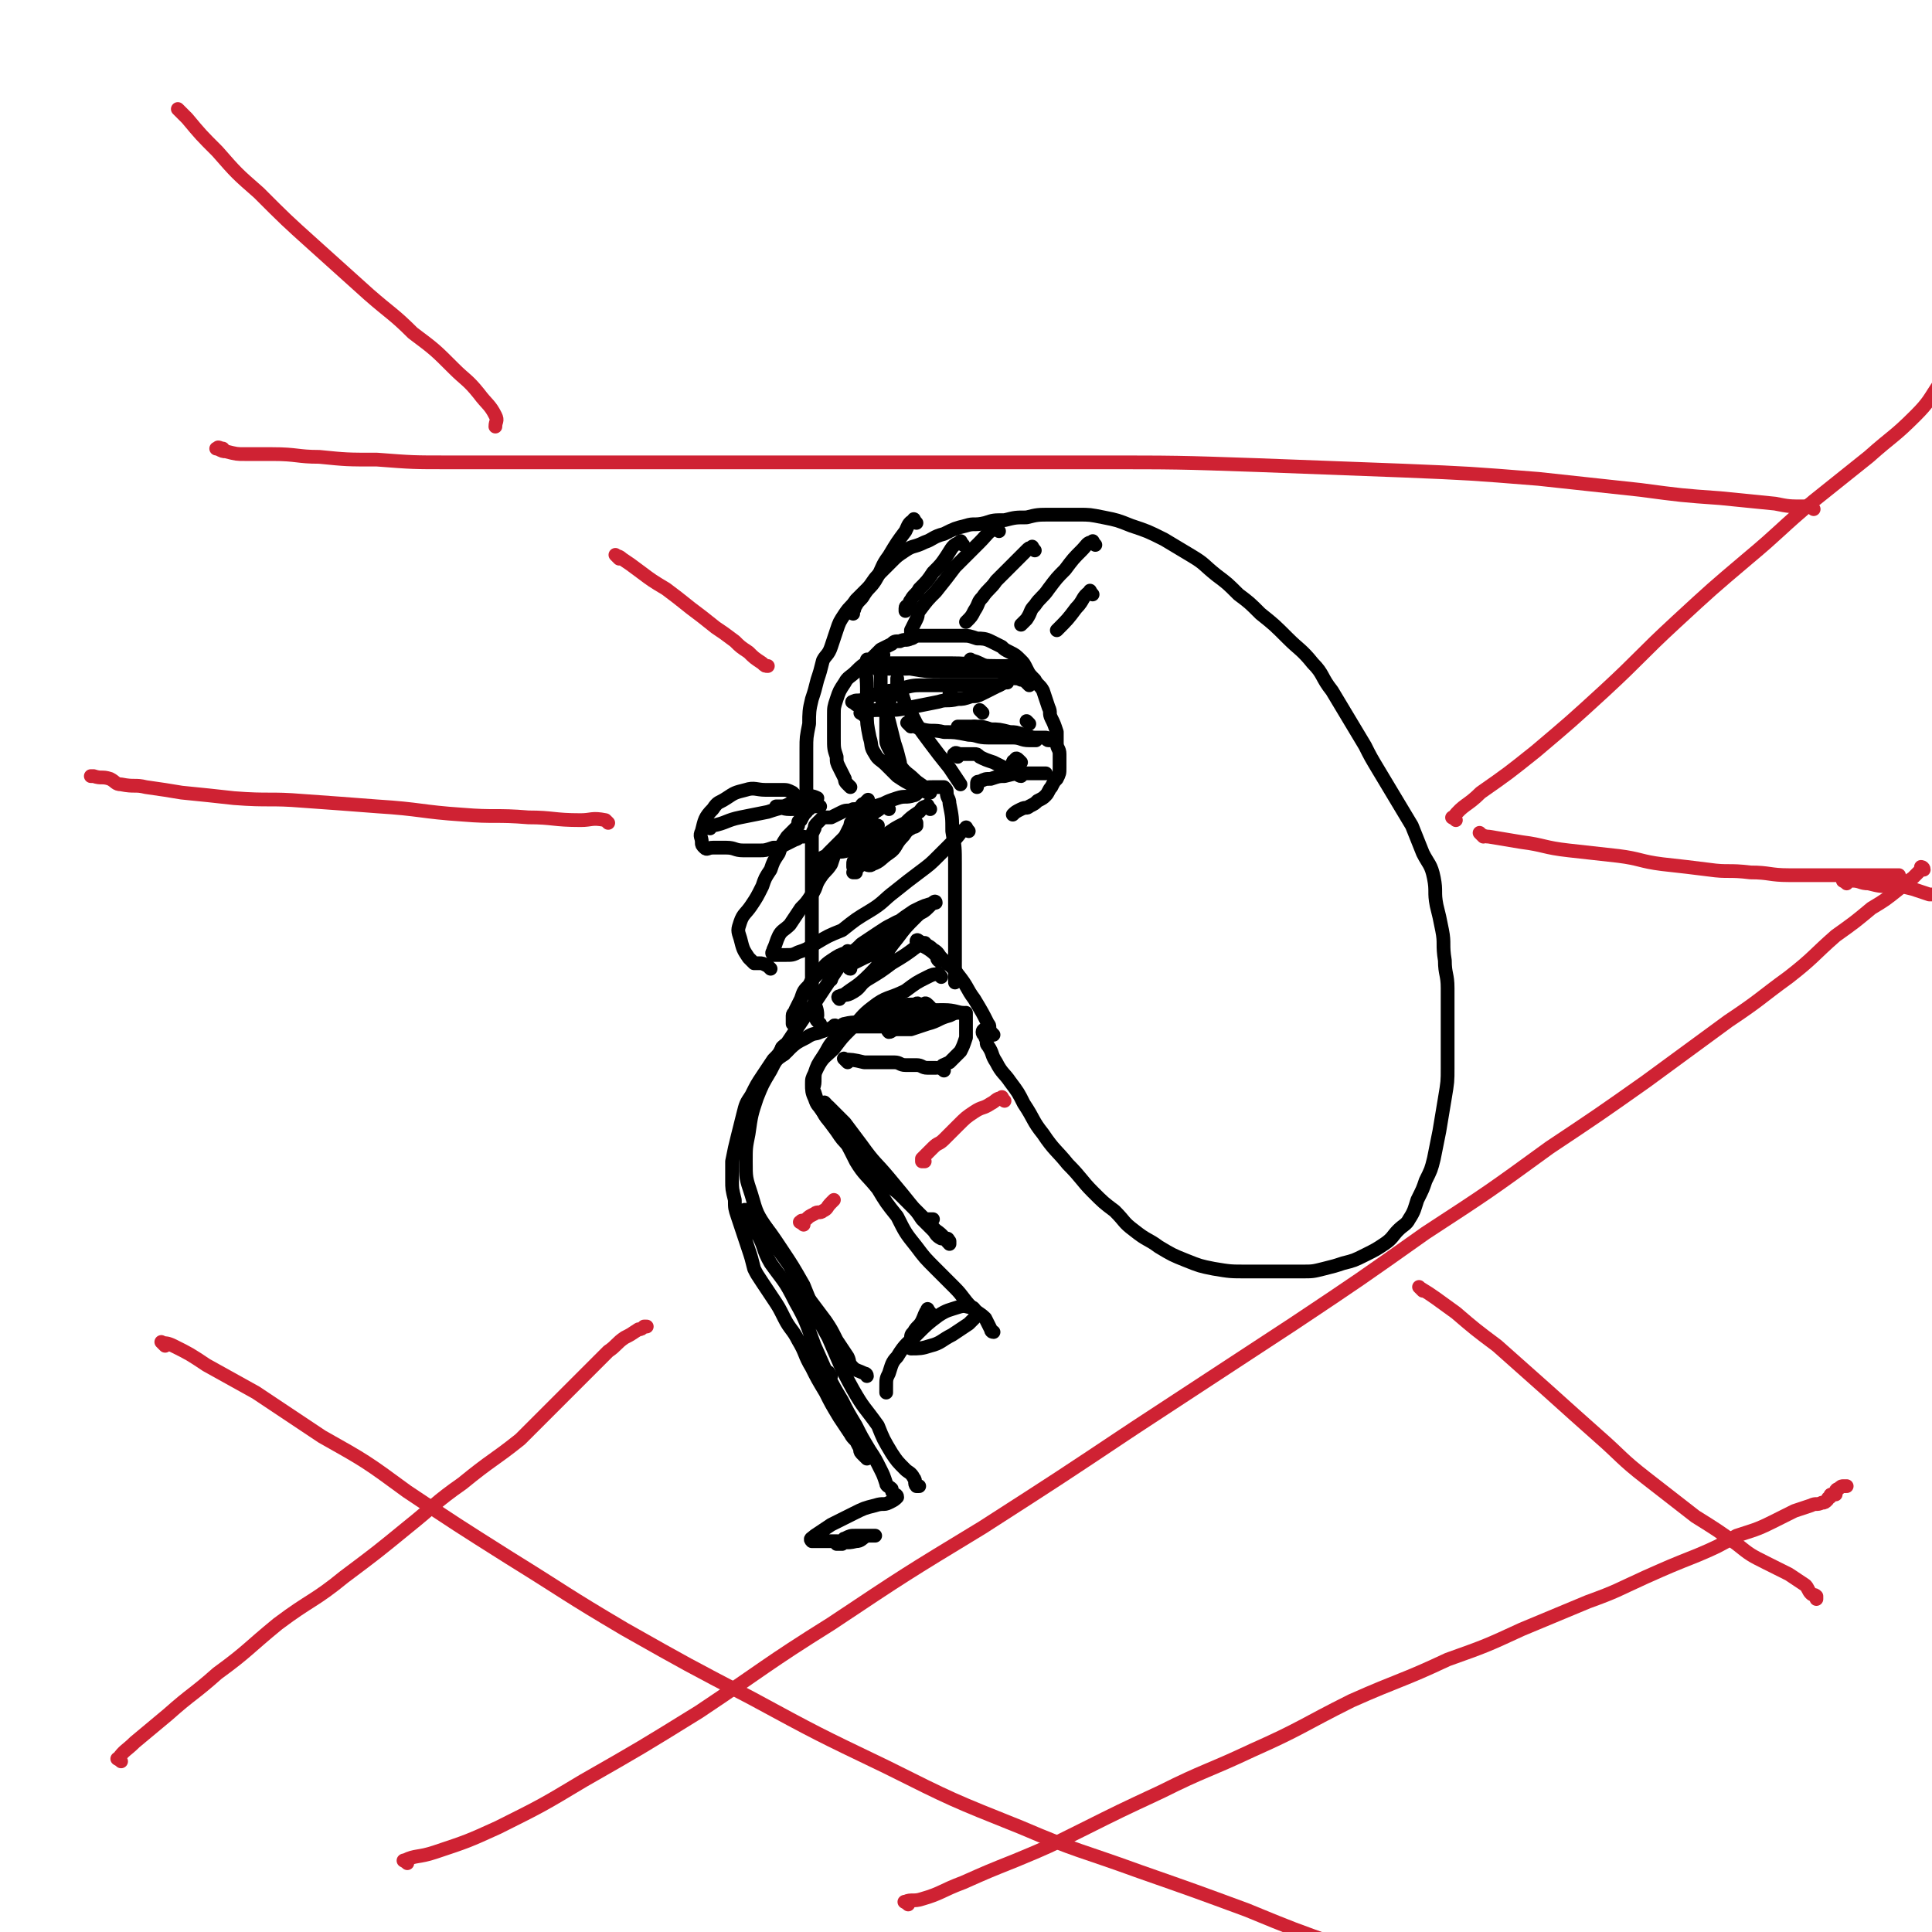 <svg viewBox='0 0 702 702' version='1.1' xmlns='http://www.w3.org/2000/svg' xmlns:xlink='http://www.w3.org/1999/xlink'><g fill='none' stroke='#000000' stroke-width='5' stroke-linecap='round' stroke-linejoin='round'><path d='M338,366c-1,-1 -1,-1 -1,-1 -1,-1 -1,0 -2,0 -2,0 -2,0 -4,0 -2,0 -2,0 -5,1 -3,1 -4,1 -7,2 -4,2 -4,2 -8,4 -4,2 -4,2 -8,6 -2,2 -2,3 -4,6 -2,3 -2,3 -3,6 -1,2 -1,2 -1,4 0,2 0,3 1,5 1,3 1,2 3,5 2,3 2,3 5,7 2,3 2,3 5,6 3,4 3,3 7,7 3,3 3,3 7,7 3,2 3,2 6,5 2,2 2,2 5,5 1,1 1,1 2,2 1,0 1,0 2,0 0,0 0,0 1,0 '/><path d='M305,374c-1,-1 -1,-1 -1,-1 -1,-1 -1,0 -1,0 -2,1 -2,1 -5,2 -2,1 -2,0 -5,2 -4,2 -4,2 -8,6 -3,2 -3,2 -5,6 -3,5 -3,5 -5,10 -2,6 -2,6 -3,13 -1,5 -1,5 -1,10 0,6 0,6 2,12 2,7 2,7 6,13 3,7 4,7 8,13 3,6 3,6 7,12 3,4 3,4 6,8 2,3 2,3 4,7 2,3 2,3 4,6 1,2 0,2 2,4 1,1 2,1 4,2 0,0 1,0 1,1 '/><path d='M298,372c-1,-1 -1,-1 -1,-1 -1,-1 0,-1 0,-2 0,-3 -1,-3 -1,-6 -1,-4 -1,-4 -1,-9 0,-4 0,-4 0,-8 0,-5 0,-5 0,-10 0,-5 0,-5 0,-10 0,-4 0,-4 0,-8 0,-3 0,-3 0,-6 0,-2 0,-2 0,-4 0,-2 0,-2 0,-4 0,-1 0,-1 1,-3 0,-1 0,-1 1,-2 1,-1 1,-1 2,-2 1,0 1,0 3,0 2,-1 2,-1 4,-2 2,-1 2,0 4,-1 2,0 2,0 5,-1 3,0 3,0 6,-1 2,-1 2,-1 5,-2 3,-1 3,0 6,-1 1,0 1,-1 3,-2 2,-1 2,-1 4,-1 1,0 1,0 2,0 1,0 1,0 2,0 0,0 0,0 0,0 1,1 1,1 1,2 0,2 1,2 1,4 1,5 1,5 1,10 1,6 1,6 1,12 0,8 0,8 0,15 0,5 0,5 0,11 0,3 0,3 0,7 0,3 0,3 0,6 0,1 0,1 0,3 0,0 0,1 0,1 '/><path d='M352,302c-1,-1 -1,-2 -1,-1 -2,1 -2,2 -4,4 -3,3 -3,3 -6,6 -3,3 -3,3 -7,6 -4,3 -4,3 -9,7 -4,3 -4,4 -9,7 -5,3 -5,3 -10,7 -5,2 -5,2 -10,5 -3,2 -3,2 -6,3 -2,1 -2,1 -5,1 -1,0 -1,0 -3,0 -1,0 -1,0 -1,0 -1,-1 0,-1 0,-2 1,-2 1,-3 2,-5 1,-2 2,-2 4,-4 2,-3 2,-3 4,-6 2,-2 2,-2 4,-5 2,-3 1,-3 3,-6 2,-3 2,-2 4,-5 1,-3 1,-3 2,-6 1,-2 2,-2 3,-4 1,-2 1,-2 2,-4 0,-1 0,-1 1,-2 1,-1 0,-1 1,-2 1,-1 1,-1 2,-2 0,-1 0,-1 0,-1 0,-1 1,-1 1,-1 1,-1 1,-1 1,-1 1,-1 0,0 0,0 0,0 0,0 0,0 '/><path d='M280,352c-1,-1 -1,-1 -1,-1 -2,-1 -2,-1 -3,-1 -1,0 -1,0 -2,0 -1,-1 -1,-1 -2,-2 -2,-3 -2,-3 -3,-7 -1,-3 -1,-3 0,-6 1,-3 2,-3 4,-6 2,-3 2,-3 4,-7 1,-3 1,-3 3,-6 1,-3 1,-3 3,-6 1,-3 1,-3 3,-6 1,-1 1,-1 2,-2 1,-1 1,-1 2,-2 0,-1 0,-1 0,-1 0,-1 1,-1 1,-1 0,0 0,0 0,0 1,-2 1,-2 2,-3 0,0 0,-1 1,-1 '/><path d='M294,293c-1,-1 -1,-1 -1,-1 -1,-1 0,-1 0,-2 0,-2 0,-2 0,-4 0,-2 0,-2 0,-5 0,-4 0,-4 0,-9 0,-4 0,-4 1,-9 0,-4 0,-5 1,-9 1,-3 1,-3 2,-7 1,-3 1,-3 2,-7 1,-2 2,-2 3,-5 1,-3 1,-3 2,-6 1,-3 1,-3 3,-6 2,-3 2,-2 4,-5 2,-2 2,-2 4,-4 2,-2 2,-3 4,-5 2,-2 2,-2 5,-5 2,-2 2,-2 5,-4 3,-2 3,-1 7,-3 3,-1 3,-2 7,-3 4,-2 4,-2 8,-3 3,-1 3,0 7,-1 3,-1 3,-1 7,-1 4,-1 4,-1 8,-1 4,-1 4,-1 9,-1 5,0 5,0 10,0 4,0 4,0 9,1 5,1 5,1 10,3 6,2 6,2 12,5 5,3 5,3 10,6 5,3 4,3 9,7 4,3 4,3 8,7 4,3 4,3 8,7 5,4 5,4 10,9 4,4 5,4 9,9 4,4 3,5 7,10 3,5 3,5 6,10 3,5 3,5 6,10 2,4 2,4 5,9 3,5 3,5 6,10 3,5 3,5 6,10 2,5 2,5 4,10 2,4 3,4 4,9 1,5 0,5 1,10 1,4 1,4 2,9 1,5 0,5 1,11 0,5 1,5 1,10 0,4 0,4 0,9 0,4 0,4 0,9 0,5 0,5 0,11 0,5 0,5 -1,11 -1,6 -1,6 -2,12 -1,5 -1,5 -2,10 -1,4 -1,4 -3,8 -1,3 -1,3 -3,7 -1,3 -1,4 -3,7 -1,2 -2,2 -4,4 -2,2 -2,3 -5,5 -3,2 -3,2 -7,4 -4,2 -4,2 -8,3 -3,1 -3,1 -7,2 -4,1 -4,1 -8,1 -4,0 -4,0 -9,0 -5,0 -5,0 -11,0 -6,0 -6,0 -12,-1 -5,-1 -5,-1 -10,-3 -5,-2 -5,-2 -10,-5 -4,-3 -4,-2 -9,-6 -4,-3 -3,-3 -7,-7 -4,-3 -4,-3 -8,-7 -4,-4 -4,-5 -9,-10 -4,-5 -5,-5 -9,-11 -4,-5 -3,-5 -7,-11 -2,-4 -2,-4 -5,-8 -2,-3 -3,-3 -5,-7 -2,-3 -1,-3 -3,-6 -1,-1 0,-1 -1,-3 0,-1 -1,-1 -1,-2 0,0 0,0 0,0 0,-1 1,-1 1,-1 0,0 0,0 0,0 '/><path d='M309,286c-1,-1 -1,-1 -1,-1 -1,-1 -1,-1 -1,-2 -1,-2 -1,-2 -2,-4 -1,-2 -1,-2 -1,-4 -1,-3 -1,-3 -1,-7 0,-4 0,-4 0,-8 0,-3 0,-3 1,-6 1,-3 1,-3 3,-6 1,-2 2,-2 4,-4 2,-2 2,-2 5,-4 2,-2 2,-2 4,-4 2,-1 2,-1 4,-2 1,-1 1,-1 3,-1 2,-1 2,0 4,-1 1,0 1,-1 3,-1 1,0 1,0 2,0 2,0 2,0 5,0 2,0 2,0 4,0 2,0 2,0 5,0 2,0 2,0 5,1 2,0 3,0 5,1 2,1 2,1 4,2 1,1 1,1 3,2 2,1 2,1 4,3 1,1 1,1 2,3 1,2 1,2 3,4 1,2 2,2 3,4 1,3 1,3 2,6 1,2 0,2 1,4 1,2 1,2 2,5 0,2 0,2 0,4 0,2 1,2 1,4 0,1 0,1 0,2 0,1 0,1 0,3 0,2 0,2 -1,4 -1,1 -1,1 -2,3 -1,1 -1,2 -2,3 -1,1 -1,1 -3,2 -1,1 -1,1 -3,2 -1,1 -1,0 -3,1 -2,1 -2,1 -3,2 '/><path d='M311,256c-1,-1 -2,-1 -1,-1 1,-1 2,0 4,-1 2,-1 2,-1 5,-2 2,-1 2,0 4,-1 2,0 2,-1 5,-1 4,-1 4,-1 8,-1 2,0 2,0 5,0 2,0 2,0 4,0 2,0 2,0 5,0 2,0 2,0 4,0 1,0 1,0 3,0 1,0 1,0 2,0 1,0 1,0 2,0 0,0 0,0 0,0 1,0 1,0 1,0 1,0 1,0 1,0 '/><path d='M374,263c-1,-1 -1,-1 -1,-1 '/><path d='M355,265c-1,-1 -1,-1 -1,-1 '/><path d='M348,275c-1,-1 -2,-1 -1,-1 0,-1 1,0 2,0 1,0 1,0 2,0 1,0 1,0 3,0 1,0 1,0 2,1 2,1 2,1 5,2 2,1 2,1 4,2 2,1 2,1 4,2 1,0 1,1 2,1 '/><path d='M337,344c-1,-1 -1,-2 -1,-1 -2,0 -2,0 -3,1 -4,3 -4,3 -9,6 -4,3 -4,3 -9,6 -3,2 -2,3 -6,5 -2,1 -2,0 -4,1 0,0 -1,0 0,1 0,0 0,-1 1,-1 5,-4 5,-3 10,-8 6,-6 5,-7 10,-13 3,-4 3,-4 7,-8 2,-2 2,-1 4,-3 1,-1 1,-1 2,-2 0,0 1,-1 1,0 -4,1 -4,1 -8,3 -3,2 -3,2 -7,5 -3,3 -3,3 -7,6 -3,3 -3,3 -6,6 -1,1 -1,1 -3,3 0,0 -1,1 0,1 0,-1 0,-1 1,-2 2,-1 2,-1 4,-2 2,-1 3,-1 5,-3 2,-2 2,-2 4,-4 2,-1 2,-1 4,-3 1,-1 1,-1 2,-2 0,-1 1,-1 0,-1 -2,-1 -3,0 -5,1 -2,1 -2,1 -5,3 -3,2 -3,2 -6,4 -2,2 -2,2 -5,4 -2,1 -2,1 -3,3 -2,2 -1,2 -3,5 0,0 0,1 0,1 '/><path d='M323,294c-1,-1 -1,-2 -1,-1 -2,0 -2,1 -4,2 -2,2 -2,2 -5,4 -3,2 -3,2 -6,5 -2,2 -2,2 -4,4 -1,1 -1,1 -2,2 0,0 -1,1 0,1 0,0 1,-1 2,-1 2,-1 2,0 5,-1 3,-1 3,-1 6,-3 2,-1 2,-1 3,-3 1,-1 2,-2 2,-3 -1,0 -2,0 -3,1 -4,2 -4,2 -8,4 -3,2 -3,3 -6,5 -2,1 -2,1 -4,2 -1,1 -1,1 -1,2 0,0 0,0 0,1 '/><path d='M338,294c-1,-1 -1,-2 -1,-1 -2,0 -2,1 -3,2 -3,2 -3,2 -5,4 -4,2 -4,2 -8,5 -3,2 -3,2 -6,5 -2,1 -2,1 -4,3 -1,1 -1,1 -1,2 0,0 0,0 0,1 2,0 2,-1 4,-1 1,0 2,1 3,0 3,-1 3,-2 6,-4 3,-2 2,-3 5,-6 1,-1 1,-2 3,-3 1,-1 1,0 2,-1 0,-1 0,-1 0,-1 -1,0 -1,0 -3,1 -3,2 -3,2 -6,4 -3,2 -3,2 -6,5 -2,2 -2,2 -5,5 -1,1 -1,1 -3,3 0,0 0,0 0,0 0,0 0,0 0,0 0,0 0,0 1,0 '/><path d='M320,244c-1,-1 -2,-1 -1,-1 1,-1 2,0 4,0 3,0 3,0 6,0 4,0 4,-1 7,-1 2,0 2,0 5,0 2,0 2,0 4,0 1,0 1,0 2,0 1,0 1,0 2,0 0,0 1,0 1,0 -1,0 -2,0 -4,0 -3,0 -3,0 -6,0 -2,0 -2,0 -5,0 -1,0 -1,0 -3,0 0,0 -1,0 0,0 1,0 1,0 3,0 5,0 5,0 10,0 5,0 5,0 11,0 5,0 5,0 9,0 2,0 2,0 4,0 1,0 2,0 3,0 0,0 0,0 -1,0 0,0 0,0 0,0 -5,0 -5,0 -9,0 -8,0 -8,-1 -16,-1 -8,0 -8,0 -16,0 -5,0 -5,0 -10,0 -2,0 -2,0 -5,0 0,0 -1,0 0,0 2,0 3,0 6,0 5,1 5,1 10,2 6,1 6,1 11,1 6,0 6,0 12,0 3,0 3,0 6,0 3,0 3,0 6,0 0,0 1,0 1,0 '/><path d='M321,238c-1,-1 -1,-2 -1,-1 -1,2 0,3 0,7 0,3 0,3 0,6 0,3 0,3 1,6 1,3 1,3 2,6 1,4 1,4 2,8 1,3 1,3 2,7 0,0 0,0 0,0 '/><path d='M316,241c-1,-1 -1,-2 -1,-1 -1,3 0,5 0,10 0,4 0,4 0,9 0,4 0,4 1,9 1,3 0,3 2,6 1,2 2,2 4,4 2,2 2,2 4,4 3,2 3,2 7,4 2,1 2,1 4,2 0,0 0,0 1,0 0,0 0,0 0,0 0,0 0,0 0,0 -1,0 -1,-1 -1,-1 -2,-2 -3,-2 -5,-4 -2,-2 -3,-2 -5,-5 -2,-3 -2,-3 -4,-6 -1,-2 -1,-2 -1,-4 0,-2 0,-2 0,-4 0,-2 0,-2 0,-5 0,-2 0,-2 1,-4 1,-2 1,-2 2,-4 0,-1 1,-1 1,-2 0,-1 0,-1 0,-2 0,0 0,-1 0,0 0,1 0,1 1,3 1,3 1,3 2,6 2,3 2,3 4,7 2,3 2,3 5,7 3,4 3,4 7,9 2,3 2,3 4,6 0,0 0,0 0,0 '/><path d='M331,264c-1,-1 -2,-2 -1,-1 1,0 2,1 5,2 4,1 4,0 8,1 4,0 4,0 9,1 3,0 3,1 7,1 2,0 2,0 5,0 2,0 2,0 4,0 3,0 3,1 6,1 1,0 1,0 2,0 0,0 1,0 0,0 -1,0 -2,0 -5,-1 -4,-1 -4,-1 -9,-2 -3,-1 -3,0 -7,-1 -2,0 -2,-1 -4,-1 -1,0 -3,0 -3,0 0,0 1,0 3,0 1,0 1,0 3,0 3,0 3,0 6,1 3,0 3,0 7,1 2,0 2,0 5,1 2,0 2,1 4,1 1,0 1,0 2,0 1,0 1,0 2,0 1,0 0,1 1,1 0,0 0,0 1,0 '/><path d='M346,253c-1,-1 -1,-1 -1,-1 '/><path d='M357,259c-1,-1 -1,-1 -1,-1 '/><path d='M314,260c-1,-1 -2,-1 -1,-1 3,-1 4,-1 8,-1 5,0 5,0 10,-1 5,-1 5,-1 10,-2 3,-1 3,0 7,-1 2,0 2,0 5,-1 2,0 2,0 4,-1 2,-1 2,-1 4,-2 2,-1 2,-1 4,-2 0,0 1,0 1,0 '/><path d='M354,241c-1,-1 -2,-2 -1,-1 0,0 1,0 3,1 2,1 2,1 4,2 2,1 3,0 5,1 2,1 1,1 3,2 1,1 1,0 3,1 1,0 1,0 2,1 0,0 0,0 1,1 '/><path d='M371,277c-1,-1 -1,-1 -1,-1 -1,-1 -1,0 -1,0 0,1 -1,0 -1,1 0,1 1,2 2,3 1,1 2,1 4,1 1,0 1,0 3,0 1,0 1,0 2,0 0,0 1,0 1,0 -4,0 -4,0 -8,0 -3,0 -3,0 -7,1 -2,0 -2,0 -5,1 -2,0 -2,0 -4,1 -1,0 -1,0 -1,1 0,0 0,0 0,1 '/><path d='M342,355c-1,-1 -1,-2 -1,-1 -2,0 -2,0 -4,1 -4,2 -4,2 -8,5 -6,3 -7,2 -12,6 -4,3 -4,4 -8,8 -3,3 -3,3 -6,7 -3,3 -4,3 -6,7 -1,2 -1,2 -1,5 0,2 -1,2 0,4 1,3 1,4 3,7 2,4 3,3 6,7 3,3 3,3 7,7 3,3 3,3 7,7 3,4 3,4 7,8 2,2 2,2 5,5 2,2 2,2 4,5 2,2 2,2 4,4 1,1 1,2 3,3 1,0 1,0 2,0 1,0 0,1 1,1 0,0 0,0 0,0 0,0 0,1 0,1 -2,-2 -2,-3 -5,-5 -4,-4 -4,-4 -8,-8 -4,-5 -4,-5 -9,-11 -5,-6 -5,-5 -10,-12 -3,-4 -3,-4 -6,-8 -2,-2 -2,-2 -4,-4 -1,-1 -1,-1 -2,-2 -1,0 0,0 -1,-1 0,0 -1,-1 0,0 0,0 0,1 1,2 2,4 2,4 4,8 3,5 3,5 6,11 3,5 4,5 8,10 3,5 3,5 7,10 3,6 3,6 7,11 3,4 3,4 7,8 3,3 3,3 7,7 3,3 3,4 6,7 2,2 3,2 5,4 1,2 1,2 2,4 0,0 0,1 1,1 '/><path d='M286,382c-1,-1 -1,-1 -1,-1 -1,-1 -1,0 -1,0 -1,2 -1,2 -3,4 -2,3 -2,3 -4,6 -2,3 -2,3 -4,7 -2,3 -2,3 -3,7 -1,4 -1,4 -2,8 -1,4 -1,4 -2,9 0,3 0,3 0,7 0,3 0,3 1,7 0,3 0,3 1,6 1,3 1,3 2,6 1,3 1,3 2,6 1,3 1,3 2,7 1,2 1,2 3,5 2,3 2,3 4,6 2,3 2,3 4,7 2,4 3,4 5,8 3,5 2,5 5,10 2,4 2,4 5,9 2,4 2,4 5,9 2,3 2,3 4,6 1,2 2,2 3,4 1,1 0,2 1,3 1,1 2,2 2,2 -2,-3 -3,-4 -5,-9 -3,-7 -3,-7 -6,-14 -4,-9 -4,-9 -8,-18 -3,-8 -3,-9 -7,-16 -4,-8 -4,-7 -9,-14 -3,-5 -2,-6 -5,-11 -2,-3 -2,-2 -4,-5 -1,-1 -1,-1 -1,-3 0,0 0,0 0,0 1,-1 1,0 2,0 2,1 2,1 4,3 4,5 4,5 8,11 4,6 4,6 8,13 4,10 4,10 9,19 4,9 4,10 9,19 4,7 4,6 9,13 2,5 2,5 5,10 2,3 2,3 5,6 1,1 2,1 3,3 1,1 0,2 1,3 0,0 0,0 1,0 0,0 0,0 0,0 '/><path d='M302,500c-1,-1 -1,-2 -1,-1 -1,0 0,0 0,1 2,4 2,4 5,9 2,4 2,4 5,9 2,4 2,4 5,9 2,3 2,3 4,7 1,2 1,2 2,5 0,1 1,1 2,2 0,1 0,1 1,2 0,0 1,0 1,1 -1,1 -1,1 -3,2 -2,1 -2,0 -5,1 -4,1 -4,1 -8,3 -4,2 -4,2 -8,4 -3,2 -3,2 -6,4 -1,1 -2,1 -1,2 0,0 1,0 3,0 3,0 3,0 6,0 3,0 3,1 7,0 2,0 2,-1 4,-2 1,0 1,0 2,0 0,0 1,0 1,0 -1,0 -2,0 -3,0 -2,0 -2,0 -4,0 -2,0 -2,0 -4,1 -1,0 0,1 -1,2 -1,0 -1,0 -2,0 0,0 0,0 0,0 '/><path d='M338,477c-1,-1 -1,-2 -1,-1 -1,1 -1,2 -2,4 -1,2 -2,2 -3,4 -1,1 -1,1 -1,3 0,1 0,1 0,2 0,0 0,0 0,1 3,0 4,0 7,-1 4,-1 4,-2 8,-4 3,-2 3,-2 6,-4 1,-1 1,-1 2,-2 1,-1 1,-1 1,-2 0,0 0,0 0,0 -1,-1 -1,-2 -2,-2 -2,0 -2,-1 -5,0 -3,1 -4,1 -7,3 -4,3 -4,3 -8,7 -3,3 -4,3 -7,8 -2,2 -2,3 -3,6 -1,2 -1,2 -1,5 0,1 0,1 0,2 '/><path d='M308,386c-1,-1 -2,-2 -1,-1 2,0 3,0 7,1 3,0 3,0 6,0 2,0 2,0 5,0 2,0 2,1 4,1 2,0 2,0 4,0 2,0 2,1 4,1 1,0 1,0 3,0 0,0 0,0 0,0 '/><path d='M343,389c-1,-1 -2,-1 -1,-1 0,-1 1,-1 3,-2 1,-1 1,-1 2,-2 1,-1 1,-1 2,-2 1,-2 1,-2 2,-5 0,-1 0,-1 0,-3 0,-1 0,-1 0,-2 0,-1 0,-1 0,-3 0,-1 0,-1 0,-1 '/><path d='M335,366c-1,-1 -1,-1 -1,-1 -1,-1 -1,0 -1,0 0,0 -1,0 -1,1 0,0 0,0 0,1 2,0 2,1 4,1 2,0 2,0 4,0 1,0 1,0 2,0 1,0 1,0 2,0 0,0 -1,0 -2,0 -2,0 -2,0 -5,1 -3,1 -3,1 -6,2 -2,1 -2,0 -5,1 -2,1 -1,1 -3,2 0,0 -1,0 0,1 1,0 1,-1 3,-1 2,0 2,0 5,0 3,-1 3,-1 6,-2 4,-1 4,-2 8,-3 2,-1 2,-1 4,-1 0,0 1,0 1,0 -2,0 -3,-1 -7,-1 -7,0 -7,0 -14,1 -7,1 -7,2 -14,3 -4,1 -4,0 -8,1 -1,0 -1,1 -2,1 0,0 -1,0 0,0 0,0 1,0 2,0 3,0 3,0 7,0 5,0 5,0 10,0 3,0 3,0 6,0 0,0 0,0 0,0 '/><path d='M285,383c-1,-1 -2,-1 -1,-1 0,-2 1,-2 2,-3 2,-3 2,-3 4,-6 2,-3 2,-3 5,-7 2,-3 2,-3 4,-6 2,-3 2,-3 4,-6 2,-3 2,-3 4,-6 1,-1 1,-1 1,-2 0,0 0,-1 0,0 -3,1 -3,1 -6,3 -3,2 -2,2 -5,5 -2,2 -2,2 -3,4 -2,2 -2,2 -3,5 -1,2 -1,2 -2,4 0,1 -1,1 -1,2 0,1 0,1 0,2 0,0 0,0 0,1 '/><path d='M361,376c-1,-1 -1,-1 -1,-1 -1,-2 0,-2 -1,-3 -2,-4 -2,-4 -5,-9 -3,-4 -2,-4 -6,-9 -2,-3 -3,-3 -6,-6 -1,-1 -1,-2 -3,-3 -2,-2 -2,-1 -5,-3 0,0 -1,-1 -1,0 2,2 4,2 7,5 1,1 0,1 1,2 0,0 0,0 0,0 '/><path d='M289,289c-1,-1 -1,-1 -1,-1 -2,-1 -2,-1 -4,-1 -3,0 -3,0 -6,0 -3,0 -4,-1 -7,0 -4,1 -4,1 -7,3 -3,2 -3,1 -5,4 -3,3 -3,4 -4,8 -1,2 0,2 0,4 0,1 0,1 1,2 1,1 1,0 3,0 2,0 2,0 5,0 3,0 3,1 6,1 3,0 3,0 6,0 2,0 2,0 5,-1 2,0 2,0 4,-1 2,-1 2,-1 4,-2 1,0 1,-1 2,-1 0,0 0,0 1,0 '/><path d='M258,301c-1,-1 -2,-1 -1,-1 0,-1 1,0 2,0 5,-1 5,-2 10,-3 5,-1 5,-1 10,-2 3,-1 3,-1 7,-2 2,0 2,0 5,0 1,0 1,-1 2,-1 1,0 1,0 2,0 0,-1 0,-1 1,-2 0,0 1,0 1,0 -2,-1 -3,-1 -5,0 -2,1 -2,1 -5,2 -2,1 -2,1 -4,1 0,0 -1,0 -1,0 2,0 2,1 5,1 4,0 4,0 8,-1 1,0 2,0 3,0 '/><path d='M333,190c-1,-1 -1,-2 -1,-1 -2,1 -2,2 -3,4 -3,4 -3,4 -6,9 -3,4 -2,4 -5,9 -2,3 -2,2 -4,5 -1,2 -2,2 -3,4 -1,1 0,1 -1,2 0,0 0,0 0,1 '/><path d='M350,198c-1,-1 -1,-2 -1,-1 -3,1 -3,2 -5,5 -2,3 -2,3 -5,6 -2,3 -2,3 -5,6 -1,2 -2,2 -3,4 -1,1 0,1 -1,2 0,0 -1,0 -1,1 0,0 0,0 0,1 '/><path d='M363,193c-1,-1 -1,-2 -1,-1 -3,1 -3,2 -6,5 -4,4 -4,4 -9,9 -3,4 -3,4 -7,9 -3,3 -3,3 -6,7 -1,1 0,1 -1,3 -1,2 -1,2 -2,4 0,1 0,1 0,2 '/><path d='M376,200c-1,-1 -1,-2 -1,-1 -1,0 -1,0 -2,1 -3,3 -3,3 -6,6 -2,2 -2,2 -5,5 -2,3 -3,3 -5,6 -2,2 -1,2 -3,5 -1,2 -1,2 -3,4 0,0 0,0 0,0 '/><path d='M398,198c-1,-1 -1,-2 -1,-1 -2,0 -2,1 -4,3 -3,3 -3,3 -6,7 -3,3 -3,3 -6,7 -2,3 -3,3 -5,6 -2,2 -1,2 -3,5 -1,1 -1,1 -2,2 0,0 0,0 0,0 '/><path d='M397,216c-1,-1 -1,-2 -1,-1 -3,2 -2,3 -5,6 -3,4 -3,4 -7,8 0,0 0,0 0,0 '/></g>
<g fill='none' stroke='#CF2233' stroke-width='5' stroke-linecap='round' stroke-linejoin='round'><path d='M148,677c-1,-1 -2,-1 -1,-1 4,-2 5,-1 11,-3 12,-4 12,-4 23,-9 16,-8 16,-8 31,-17 21,-12 21,-12 42,-25 24,-16 24,-17 48,-32 27,-18 27,-18 55,-35 28,-18 28,-18 55,-36 29,-19 29,-19 58,-38 24,-16 24,-16 48,-33 23,-15 23,-15 45,-31 18,-12 18,-12 35,-24 15,-11 15,-11 30,-22 12,-8 11,-8 22,-16 9,-7 9,-8 17,-15 7,-5 7,-5 13,-10 5,-3 5,-3 10,-7 2,-2 2,-2 5,-4 1,-1 1,-1 2,-2 1,-1 1,-1 2,-1 0,-1 -1,-1 -1,-1 '/><path d='M659,185c-1,-1 -1,-1 -1,-1 -1,-1 -1,0 -2,0 -6,0 -6,0 -11,-1 -10,-1 -10,-1 -20,-2 -14,-1 -14,-1 -29,-3 -19,-2 -18,-2 -37,-4 -25,-2 -25,-2 -49,-3 -26,-1 -26,-1 -53,-2 -29,-1 -29,-1 -59,-1 -27,0 -27,0 -55,0 -26,0 -26,0 -53,0 -25,0 -25,0 -50,0 -21,0 -21,0 -43,0 -17,0 -17,0 -34,0 -13,0 -13,0 -26,-1 -11,0 -11,0 -21,-1 -8,0 -8,-1 -17,-1 -5,0 -5,0 -10,0 -3,0 -3,0 -7,-1 -1,0 -1,0 -3,-1 0,0 -1,0 0,0 0,-1 1,0 2,0 '/><path d='M66,41c-1,-1 -2,-2 -1,-1 0,0 1,1 3,3 5,6 5,6 11,12 7,8 7,8 15,15 10,10 10,10 20,19 10,9 10,9 20,18 8,7 9,7 16,14 8,6 8,6 15,13 4,4 5,4 9,9 3,4 4,4 6,8 1,2 0,2 0,4 0,0 0,0 0,0 '/><path d='M225,203c-1,-1 -2,-2 -1,-1 0,0 1,0 2,1 3,2 3,2 7,5 4,3 4,3 9,6 4,3 4,3 9,7 4,3 4,3 9,7 3,2 3,2 7,5 2,2 2,2 5,4 2,2 2,2 5,4 1,1 1,1 2,1 '/><path d='M517,469c-1,-1 -2,-2 -1,-1 5,3 6,4 13,9 7,6 7,6 15,12 9,8 9,8 18,16 10,9 10,9 19,17 8,7 8,8 17,15 9,7 9,7 18,14 8,5 8,5 15,10 5,4 5,4 11,7 4,2 4,2 8,4 3,2 3,2 6,4 1,1 1,2 2,3 1,1 1,0 2,1 0,0 0,0 0,1 0,0 0,0 0,0 '/><path d='M44,640c-1,-1 -2,-1 -1,-1 2,-3 3,-3 6,-6 6,-5 6,-5 12,-10 9,-8 9,-7 18,-15 11,-8 11,-9 22,-18 12,-9 13,-8 24,-17 12,-9 12,-9 23,-18 10,-8 10,-9 20,-16 11,-9 11,-8 21,-16 7,-7 7,-7 14,-14 5,-5 5,-5 10,-10 4,-4 4,-4 8,-8 3,-2 3,-3 6,-5 2,-1 2,-1 5,-3 1,0 1,0 2,-1 0,0 0,0 1,0 '/><path d='M292,445c-1,-1 -2,-1 -1,-1 0,-1 1,0 2,-1 1,-1 1,-1 3,-2 1,-1 2,0 3,-1 2,-1 1,-1 3,-3 0,0 0,0 1,-1 0,0 0,0 0,0 '/><path d='M365,400c-1,-1 -1,-2 -1,-1 -2,0 -2,1 -4,2 -3,2 -3,1 -6,3 -3,2 -3,2 -6,5 -2,2 -2,2 -5,5 -2,2 -2,1 -4,3 -2,2 -2,2 -4,4 0,0 0,1 0,1 0,0 0,0 1,0 '/><path d='M529,298c-1,-1 -2,-1 -1,-1 4,-5 5,-4 10,-9 10,-7 10,-7 20,-15 13,-11 13,-11 25,-22 13,-12 13,-13 26,-25 13,-12 13,-12 26,-23 12,-10 12,-11 24,-21 10,-8 10,-8 20,-16 9,-8 9,-7 17,-15 5,-5 5,-6 9,-12 1,-2 1,-3 2,-6 1,-2 1,-2 2,-4 1,-2 0,-2 1,-4 0,0 0,0 1,0 '/><path d='M221,299c-1,-1 -1,-1 -1,-1 -5,-1 -5,0 -9,0 -10,0 -10,-1 -19,-1 -12,-1 -12,0 -24,-1 -15,-1 -15,-2 -31,-3 -13,-1 -13,-1 -27,-2 -12,-1 -12,0 -25,-1 -9,-1 -9,-1 -19,-2 -6,-1 -6,-1 -13,-2 -4,-1 -4,0 -9,-1 -2,0 -2,-1 -4,-2 -3,-1 -3,0 -6,-1 -1,0 -1,0 -1,0 '/><path d='M539,304c-1,-1 -2,-2 -1,-1 0,0 1,1 3,1 6,1 6,1 12,2 8,1 8,2 17,3 9,1 9,1 18,2 8,1 8,2 16,3 9,1 9,1 17,2 7,1 7,0 15,1 7,0 7,1 14,1 6,0 6,0 12,0 4,0 4,0 9,0 4,0 4,0 8,0 2,0 2,0 5,0 1,0 1,0 3,0 1,0 1,0 2,0 0,0 0,0 1,0 '/><path d='M689,322c-1,-1 -1,-1 -1,-1 '/><path d='M687,321c-1,-1 -1,-1 -1,-1 '/><path d='M671,321c-1,-1 -2,-1 -1,-1 0,-1 1,0 3,0 3,0 3,1 6,1 4,1 4,1 8,1 4,0 4,0 8,1 3,1 3,1 6,2 2,0 2,0 5,0 1,0 0,1 1,1 1,1 1,0 2,1 1,1 0,1 1,2 0,0 0,0 1,1 '/><path d='M330,692c-1,-1 -2,-1 -1,-1 2,-1 3,0 6,-1 7,-2 7,-3 15,-6 9,-4 9,-4 19,-8 12,-5 12,-5 24,-11 14,-7 14,-7 29,-14 16,-8 16,-7 33,-15 18,-8 18,-9 36,-18 18,-8 18,-7 35,-15 14,-5 14,-5 27,-11 12,-5 12,-5 24,-10 11,-4 10,-4 21,-9 9,-4 9,-4 19,-8 7,-3 7,-3 14,-7 6,-2 7,-2 13,-5 4,-2 4,-2 8,-4 3,-1 3,-1 6,-2 2,-1 2,0 4,-1 1,0 1,0 2,-1 0,0 0,-1 1,-1 0,-1 0,-1 1,-1 0,0 1,0 1,0 0,0 0,-1 0,-1 0,-1 1,-1 1,-1 1,-1 1,-1 2,-1 0,0 0,0 1,0 0,0 0,0 0,0 '/><path d='M60,489c-1,-1 -2,-2 -1,-1 1,0 2,0 4,1 6,3 6,3 12,7 9,5 9,5 18,10 12,8 12,8 24,16 16,9 16,9 31,20 18,12 18,12 37,24 21,13 20,13 42,26 23,13 23,13 46,25 24,13 24,13 49,25 24,12 24,12 49,22 21,9 21,8 43,16 20,7 20,7 39,14 17,7 17,7 34,13 13,6 13,6 26,11 11,4 11,4 22,8 11,4 11,4 21,8 1,0 1,0 1,0 '/></g>
</svg>